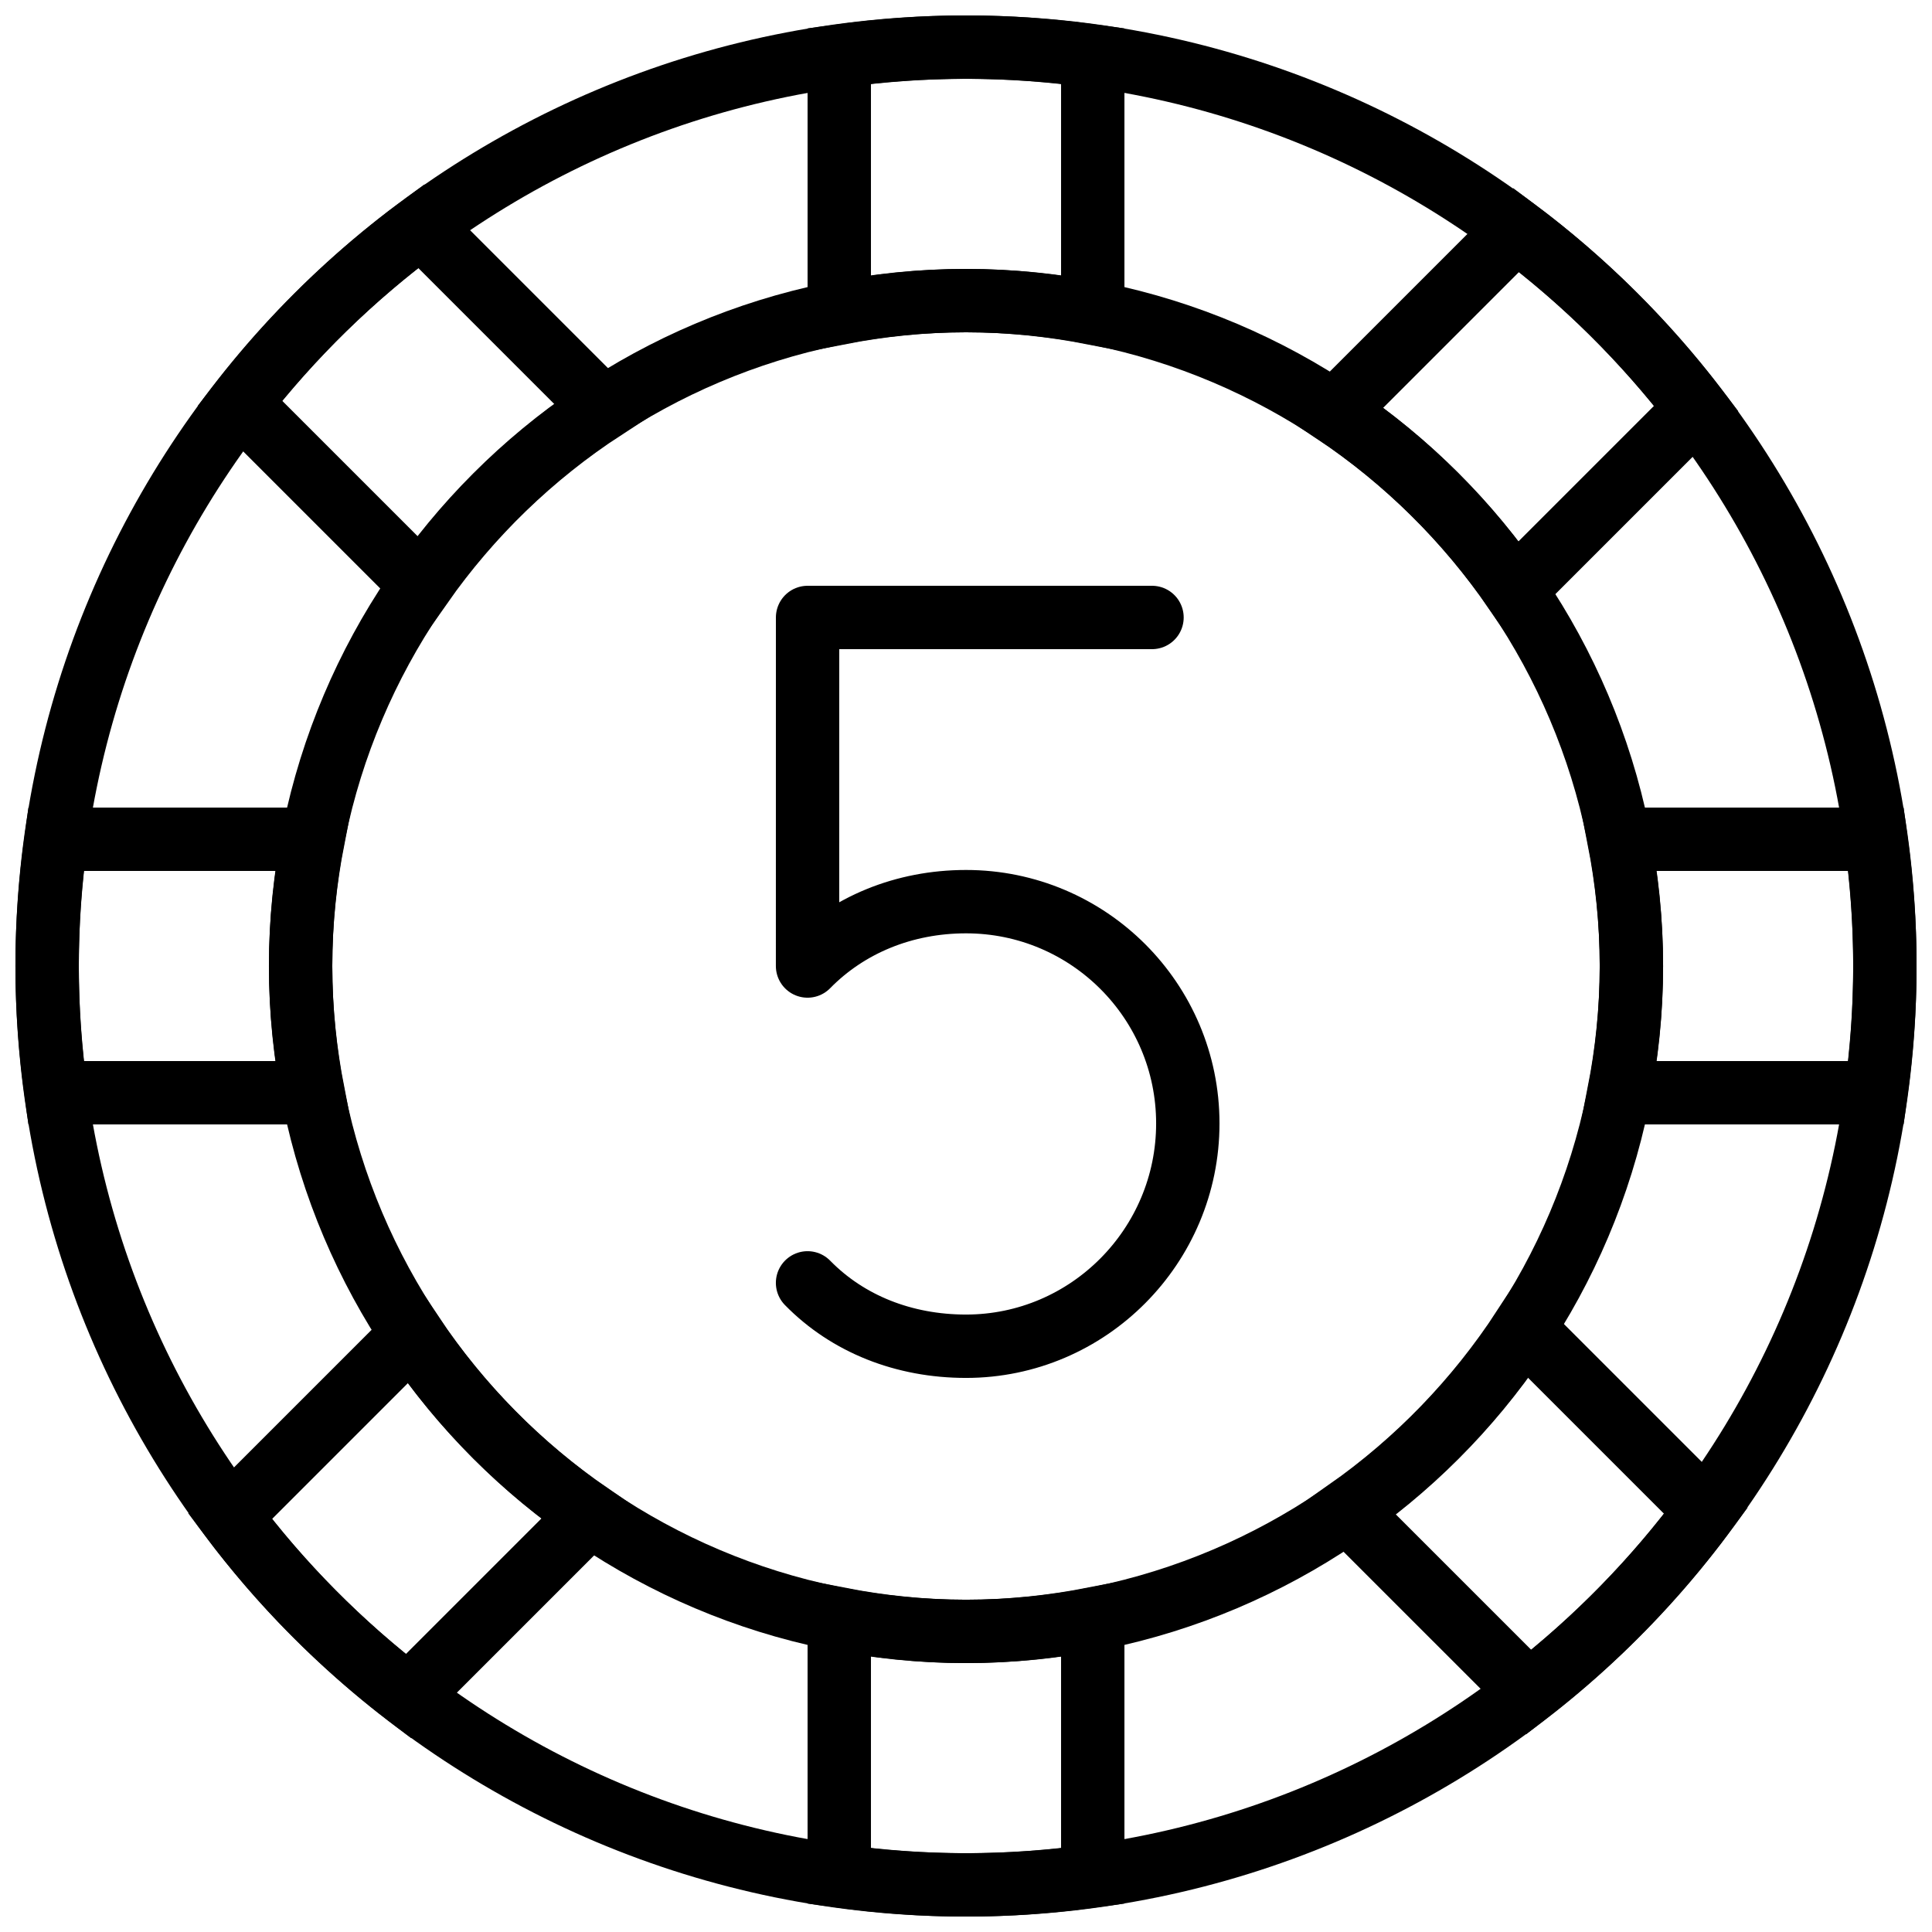 <?xml version="1.0" encoding="UTF-8"?>
<!-- Uploaded to: ICON Repo, www.svgrepo.com, Generator: ICON Repo Mixer Tools -->
<svg width="800px" height="800px" version="1.1" viewBox="144 144 512 512" xmlns="http://www.w3.org/2000/svg">
 <defs>
  <clipPath id="i">
   <path d="m148.09 148.09h503.81v503.81h-503.81z"/>
  </clipPath>
  <clipPath id="h">
   <path d="m148.09 271h173.91v258h-173.91z"/>
  </clipPath>
  <clipPath id="g">
   <path d="m148.09 148.09h250.91v245.91h-250.91z"/>
  </clipPath>
  <clipPath id="f">
   <path d="m271 148.09h258v173.91h-258z"/>
  </clipPath>
  <clipPath id="e">
   <path d="m402 148.09h249.9v247.91h-249.9z"/>
  </clipPath>
  <clipPath id="d">
   <path d="m478 271h173.9v258h-173.9z"/>
  </clipPath>
  <clipPath id="c">
   <path d="m406 401h245.9v250.9h-245.9z"/>
  </clipPath>
  <clipPath id="b">
   <path d="m271 478h258v173.9h-258z"/>
  </clipPath>
  <clipPath id="a">
   <path d="m148.09 402h247.91v249.9h-247.91z"/>
  </clipPath>
 </defs>
 <g clip-path="url(#i)" fill="none" stroke="#000000" stroke-width="2">
  <path transform="matrix(8.397 0 0 8.397 156.49 156.49)" d="m58 29c0-16.016-12.984-29-29-29-16.016 0-29 12.984-29 29 0 16.016 12.984 29 29 29 16.016 0 29-12.984 29-29z"/>
  <path transform="matrix(8.397 0 0 8.397 156.49 156.49)" d="m29 50c-11.58 0-21-9.421-21-21s9.42-21 21-21c11.58 0 21 9.421 21 21s-9.42 21-21 21z"/>
 </g>
 <g clip-path="url(#h)">
  <path transform="matrix(8.397 0 0 8.397 156.49 156.49)" d="m0.281 33h8.111c-0.251-1.296-0.392-2.631-0.392-4 0-1.369 0.141-2.704 0.392-4h-8.111c-0.181 1.308-0.281 2.642-0.281 4 0 1.358 0.1 2.692 0.281 4z" fill="none" stroke="#000000" stroke-width="2"/>
 </g>
 <g clip-path="url(#g)">
  <path transform="matrix(8.397 0 0 8.397 156.49 156.49)" d="m6.083 11.24 5.731 5.731c1.545-2.201 3.497-4.09 5.752-5.561l-5.76-5.76c-2.156 1.59-4.081 3.474-5.723 5.59z" fill="none" stroke="#000000" stroke-width="2"/>
 </g>
 <g clip-path="url(#f)">
  <path transform="matrix(8.397 0 0 8.397 156.49 156.49)" d="m29 1.9199e-4c-1.358 0-2.692 0.101-4 0.281v8.112c1.296-0.252 2.631-0.393 4-0.393 1.369 0 2.704 0.141 4 0.393v-8.112c-1.308-0.18-2.642-0.281-4-0.281z" fill="none" stroke="#000000" stroke-width="2"/>
 </g>
 <g clip-path="url(#e)">
  <path transform="matrix(8.397 0 0 8.397 156.49 156.49)" d="m46.364 5.771-5.748 5.748c2.238 1.493 4.173 3.402 5.696 5.618l5.734-5.734c-1.627-2.128-3.538-4.027-5.682-5.632z" fill="none" stroke="#000000" stroke-width="2"/>
 </g>
 <g clip-path="url(#d)">
  <path transform="matrix(8.397 0 0 8.397 156.49 156.49)" d="m50 29c0 1.369-0.141 2.704-0.393 4h8.112c0.18-1.308 0.281-2.642 0.281-4 0-1.358-0.101-2.692-0.281-4h-8.112c0.252 1.296 0.393 2.631 0.393 4z" fill="none" stroke="#000000" stroke-width="2"/>
 </g>
 <g clip-path="url(#c)">
  <path transform="matrix(8.397 0 0 8.397 156.49 156.49)" d="m46.591 40.434c-1.471 2.255-3.36 4.208-5.561 5.753l5.731 5.73c2.115-1.642 3.999-3.566 5.59-5.723z" fill="none" stroke="#000000" stroke-width="2"/>
 </g>
 <g clip-path="url(#b)">
  <path transform="matrix(8.397 0 0 8.397 156.49 156.49)" d="m25 49.607v8.111c1.308 0.181 2.642 0.282 4 0.282 1.358 0 2.692-0.101 4-0.282v-8.111c-1.296 0.251-2.631 0.393-4 0.393-1.369 0-2.704-0.142-4-0.393z" fill="none" stroke="#000000" stroke-width="2"/>
 </g>
 <g clip-path="url(#a)">
  <path transform="matrix(8.397 0 0 8.397 156.49 156.49)" d="m11.52 40.616-5.748 5.748c1.605 2.145 3.504 4.055 5.632 5.682l5.734-5.734c-2.216-1.523-4.126-3.458-5.618-5.696z" fill="none" stroke="#000000" stroke-width="2"/>
 </g>
 <path transform="matrix(8.397 0 0 8.397 156.49 156.49)" d="m23.999 39c1.271 1.298 3.042 2 5.001 2 3.866 0 7-3.165 7-7.031s-3.134-7-7-7c-1.958 0-3.73 0.734-5.001 2.031l9.3e-4 -11h10.87" fill="none" stroke="#000000" stroke-linecap="round" stroke-linejoin="round" stroke-width="2"/>
</svg>